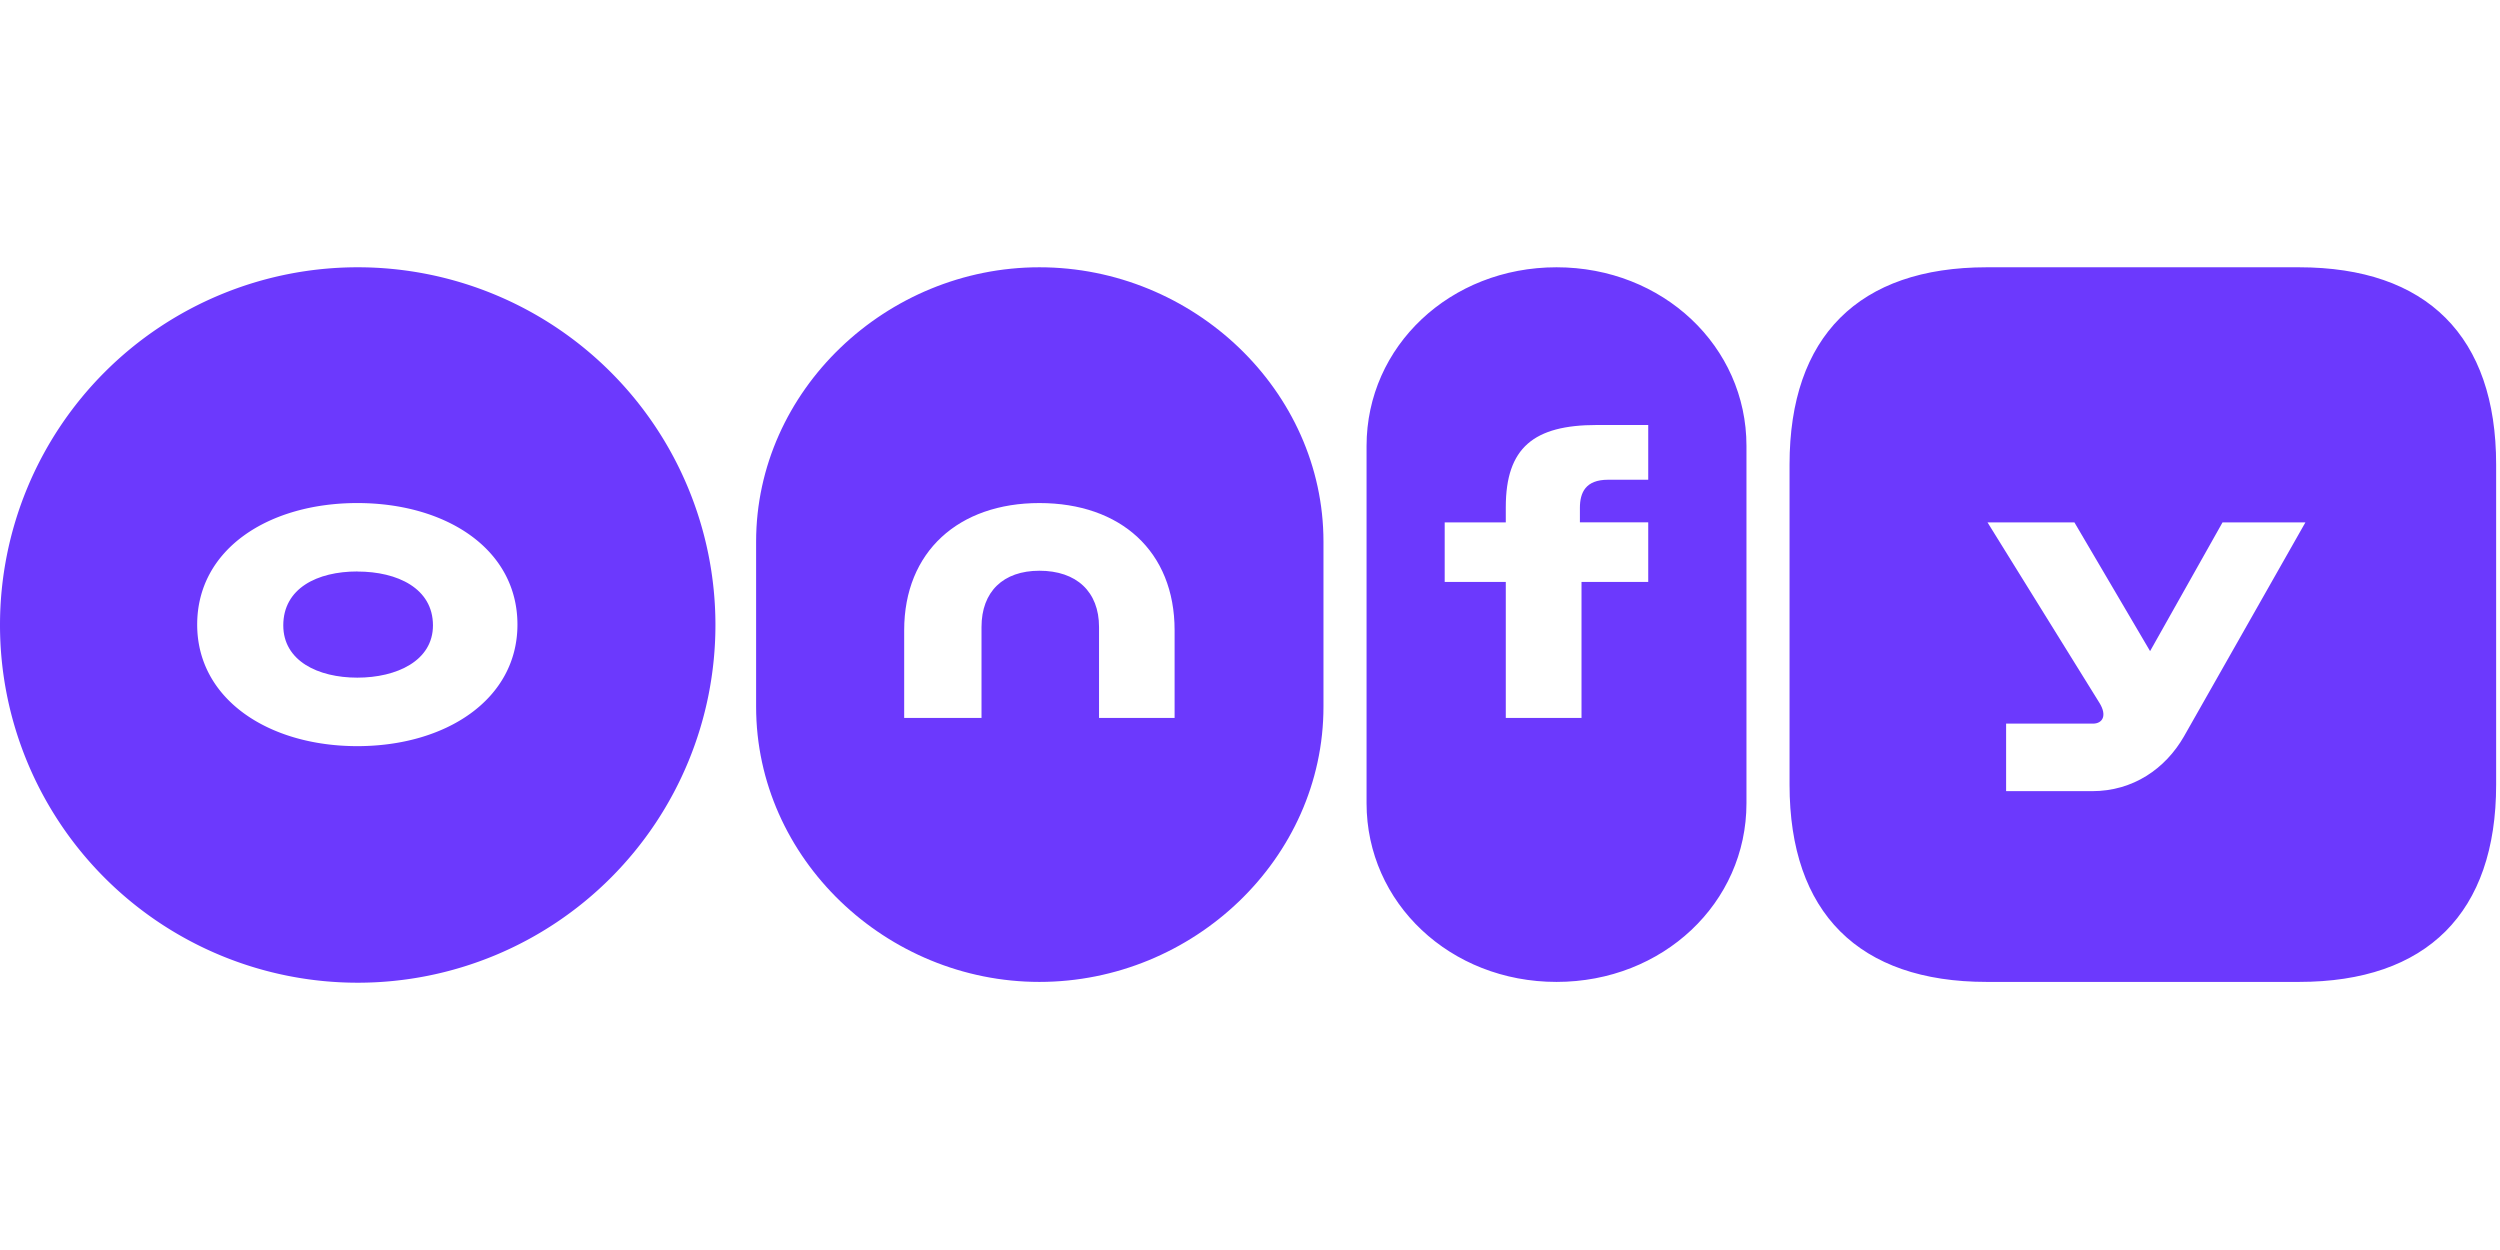<?xml version="1.0"?>
<svg xmlns="http://www.w3.org/2000/svg" viewBox="0 -33.25 311 155.5"><path d="M44.45 0a44.5 44.5 0 1 0 .1 89 44.5 44.5 0 0 0-.1-89m0 59.57c-11.01 0-19.92-5.81-19.92-15.12 0-9.41 8.9-15.12 19.92-15.12 11.01 0 19.92 5.7 19.92 15.12 0 9.31-8.9 15.12-19.92 15.12" fill="#6C39FD"/><path d="M44.45 37.84c-5 0-9.21 2.1-9.21 6.71 0 4.4 4.3 6.5 9.21 6.5 4.9 0 9.41-2.1 9.41-6.5 0-4.6-4.4-6.7-9.4-6.7zM129.3 0c-19.02 0-35.24 15.32-35.24 34.14v20.52c0 18.92 16.22 34.24 35.24 34.24 19.12 0 35.34-15.32 35.34-34.24V34.14C164.64 15.32 148.42 0 129.3 0m16.82 56.06h-9.4V44.75c0-4.4-2.81-7-7.42-7-4.5 0-7.2 2.6-7.2 7v11.31h-9.62v-10.9c0-9.82 6.81-15.83 16.82-15.83 10.11 0 16.82 6.01 16.82 15.82zM286 0h-38.85c-15.92 0-24.53 8.61-24.53 24.53v39.84c0 15.92 8.61 24.53 24.53 24.53h38.84c15.92 0 24.53-8.61 24.53-24.53V24.53C310.52 8.6 301.91 0 285.99 0zm-14.32 58.37c-2.3 4-6.31 6.8-11.42 6.8h-10.7v-8.4h10.8c1.2 0 1.8-1 .8-2.6l-13.91-22.43h10.81l9.41 16.01 9.01-16.01h10.31zM193.63 0C180.42 0 170 9.81 170 22.23v44.44c0 12.42 10.42 22.23 23.63 22.23 13.22 0 23.63-9.81 23.63-22.23V22.22C217.26 9.83 206.85 0 193.63 0m11.41 26.43h-5c-2.8 0-3.5 1.6-3.5 3.5v1.8h8.5v7.41h-8.3v16.92h-9.42V39.14h-7.6v-7.4h7.6v-1.9c0-7.41 3.5-10.22 11.32-10.22h6.4z" fill="#6C39FD"/></svg>
